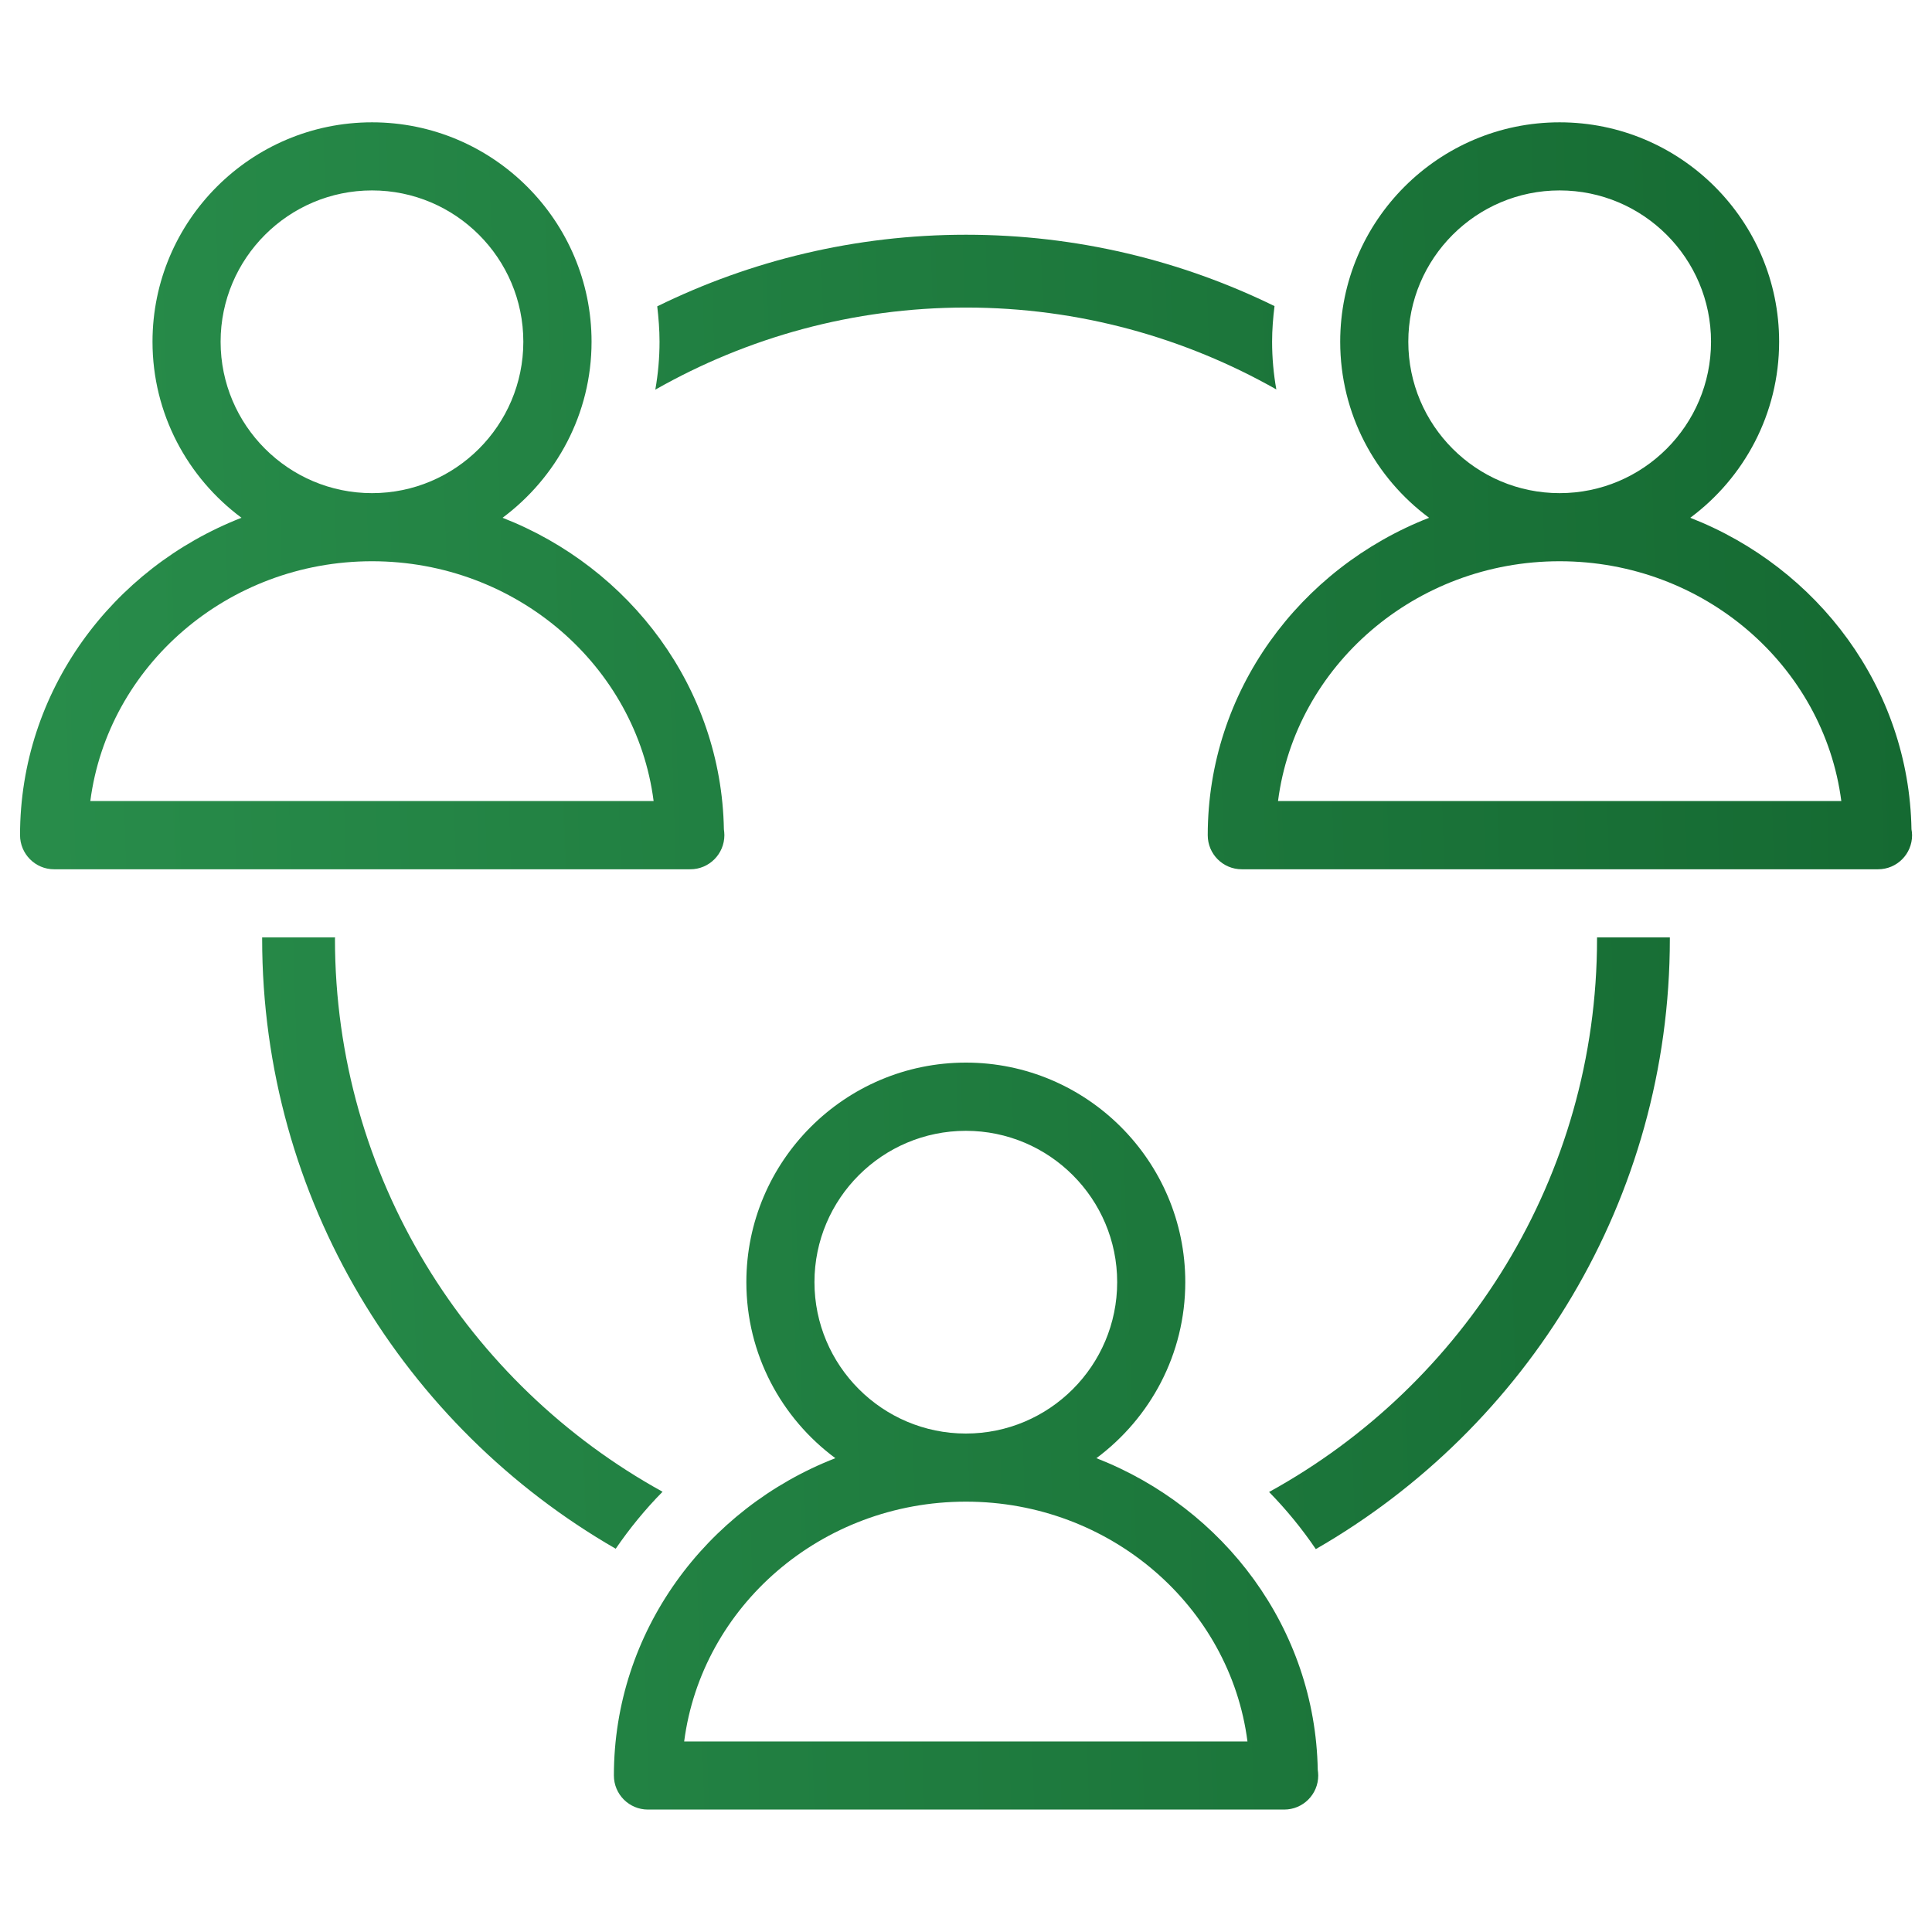 <svg width="16" height="16" viewBox="0 0 16 16" fill="none" xmlns="http://www.w3.org/2000/svg">
    <path
        d="M8 2.547C8.934 2.547 9.81 2.795 10.57 3.225C10.547 3.096 10.535 2.964 10.535 2.83C10.535 2.73 10.543 2.632 10.555 2.535C9.783 2.157 8.916 1.944 8 1.944C7.083 1.944 6.215 2.158 5.443 2.537C5.454 2.633 5.462 2.731 5.462 2.83C5.462 2.964 5.45 3.097 5.427 3.227C6.187 2.795 7.065 2.547 8 2.547Z"
        fill="url(#paint0_linear)" />
    <path
        d="M13.226 7.763C13.226 7.766 13.226 7.77 13.226 7.774C13.226 9.746 12.127 11.467 10.51 12.356C10.653 12.502 10.783 12.661 10.897 12.829C12.648 11.822 13.829 9.934 13.829 7.774C13.829 7.77 13.829 7.766 13.829 7.763H13.226Z"
        fill="url(#paint1_linear)" />
    <path
        d="M5.487 12.354C3.872 11.464 2.774 9.745 2.774 7.774C2.774 7.77 2.775 7.766 2.775 7.763H2.171C2.171 7.766 2.171 7.77 2.171 7.774C2.171 9.932 3.351 11.819 5.099 12.826C5.214 12.658 5.343 12.5 5.487 12.354Z"
        fill="url(#paint2_linear)" />
    <path
        d="M15.83 6.868C15.81 5.699 15.056 4.701 13.998 4.288C14.444 3.957 14.734 3.427 14.734 2.83C14.734 1.828 13.919 1.013 12.916 1.013C11.914 1.013 11.099 1.828 11.099 2.83C11.099 3.428 11.389 3.957 11.835 4.288C10.762 4.707 10.002 5.726 10.002 6.917C10.002 7.073 10.128 7.199 10.284 7.199H15.549C15.55 7.199 15.551 7.199 15.553 7.199C15.709 7.199 15.835 7.073 15.835 6.917C15.835 6.9 15.833 6.884 15.83 6.868ZM11.663 2.83C11.663 2.139 12.225 1.577 12.916 1.577C13.608 1.577 14.17 2.139 14.17 2.83C14.17 3.522 13.608 4.084 12.916 4.084C12.225 4.084 11.663 3.522 11.663 2.83ZM10.584 6.634C10.728 5.516 11.719 4.648 12.916 4.648C14.114 4.648 15.104 5.516 15.249 6.634H10.584Z"
        fill="url(#paint3_linear)" />
    <path
        d="M5.717 7.199C5.873 7.199 5.999 7.072 5.999 6.916C5.999 6.9 5.997 6.884 5.995 6.868C5.974 5.698 5.22 4.701 4.162 4.288C4.608 3.956 4.899 3.427 4.899 2.83C4.899 1.828 4.083 1.013 3.081 1.013C2.079 1.013 1.263 1.828 1.263 2.83C1.263 3.427 1.554 3.957 2 4.288C0.927 4.706 0.166 5.726 0.166 6.916C0.166 7.072 0.292 7.199 0.448 7.199H5.713C5.714 7.198 5.716 7.199 5.717 7.199ZM1.827 2.83C1.827 2.139 2.39 1.577 3.081 1.577C3.772 1.577 4.334 2.139 4.334 2.83C4.334 3.522 3.772 4.084 3.081 4.084C2.39 4.084 1.827 3.522 1.827 2.83ZM0.748 6.634C0.893 5.516 1.884 4.648 3.081 4.648C4.278 4.648 5.269 5.516 5.413 6.634H0.748Z"
        fill="url(#paint4_linear)" />
    <path
        d="M9.08 12.076C9.526 11.744 9.816 11.215 9.816 10.618C9.816 9.616 9.001 8.8 7.999 8.8C6.996 8.8 6.181 9.616 6.181 10.618C6.181 11.215 6.471 11.745 6.918 12.076C5.845 12.494 5.084 13.514 5.084 14.704C5.084 14.86 5.21 14.986 5.366 14.986H10.631C10.632 14.986 10.633 14.986 10.635 14.986C10.791 14.986 10.917 14.86 10.917 14.704C10.917 14.688 10.915 14.671 10.913 14.656C10.892 13.486 10.138 12.489 9.08 12.076ZM6.745 10.618C6.745 9.927 7.307 9.365 7.999 9.365C8.69 9.365 9.252 9.927 9.252 10.618C9.252 11.31 8.69 11.872 7.999 11.872C7.307 11.872 6.745 11.309 6.745 10.618ZM5.666 14.422C5.811 13.304 6.801 12.436 7.999 12.436C9.196 12.436 10.187 13.304 10.331 14.422H5.666Z"
        fill="url(#paint5_linear)" />
    <defs>
        <linearGradient id="paint0_linear" x1="17.735" y1="-19.352" x2="-2.256" y2="-18.734"
            gradientUnits="userSpaceOnUse">
            <stop stop-color="#12642e" />
            <stop offset="1" stop-color="#2a904d" />
        </linearGradient>
        <linearGradient id="paint1_linear" x1="17.735" y1="-19.352" x2="-2.256" y2="-18.734"
            gradientUnits="userSpaceOnUse">
            <stop stop-color="#12642e" />
            <stop offset="1" stop-color="#2a904d" />
        </linearGradient>
        <linearGradient id="paint2_linear" x1="17.735" y1="-19.352" x2="-2.256" y2="-18.734"
            gradientUnits="userSpaceOnUse">
            <stop stop-color="#12642e" />
            <stop offset="1" stop-color="#2a904d" />
        </linearGradient>
        <linearGradient id="paint3_linear" x1="17.735" y1="-19.352" x2="-2.256" y2="-18.734"
            gradientUnits="userSpaceOnUse">
            <stop stop-color="#12642e" />
            <stop offset="1" stop-color="#2a904d" />
        </linearGradient>
        <linearGradient id="paint4_linear" x1="17.735" y1="-19.352" x2="-2.256" y2="-18.734"
            gradientUnits="userSpaceOnUse">
            <stop stop-color="#12642e" />
            <stop offset="1" stop-color="#2a904d" />
        </linearGradient>
        <linearGradient id="paint5_linear" x1="17.735" y1="-19.352" x2="-2.256" y2="-18.734"
            gradientUnits="userSpaceOnUse">
            <stop stop-color="#12642e" />
            <stop offset="1" stop-color="#2a904d" />
        </linearGradient>
    </defs>
</svg>